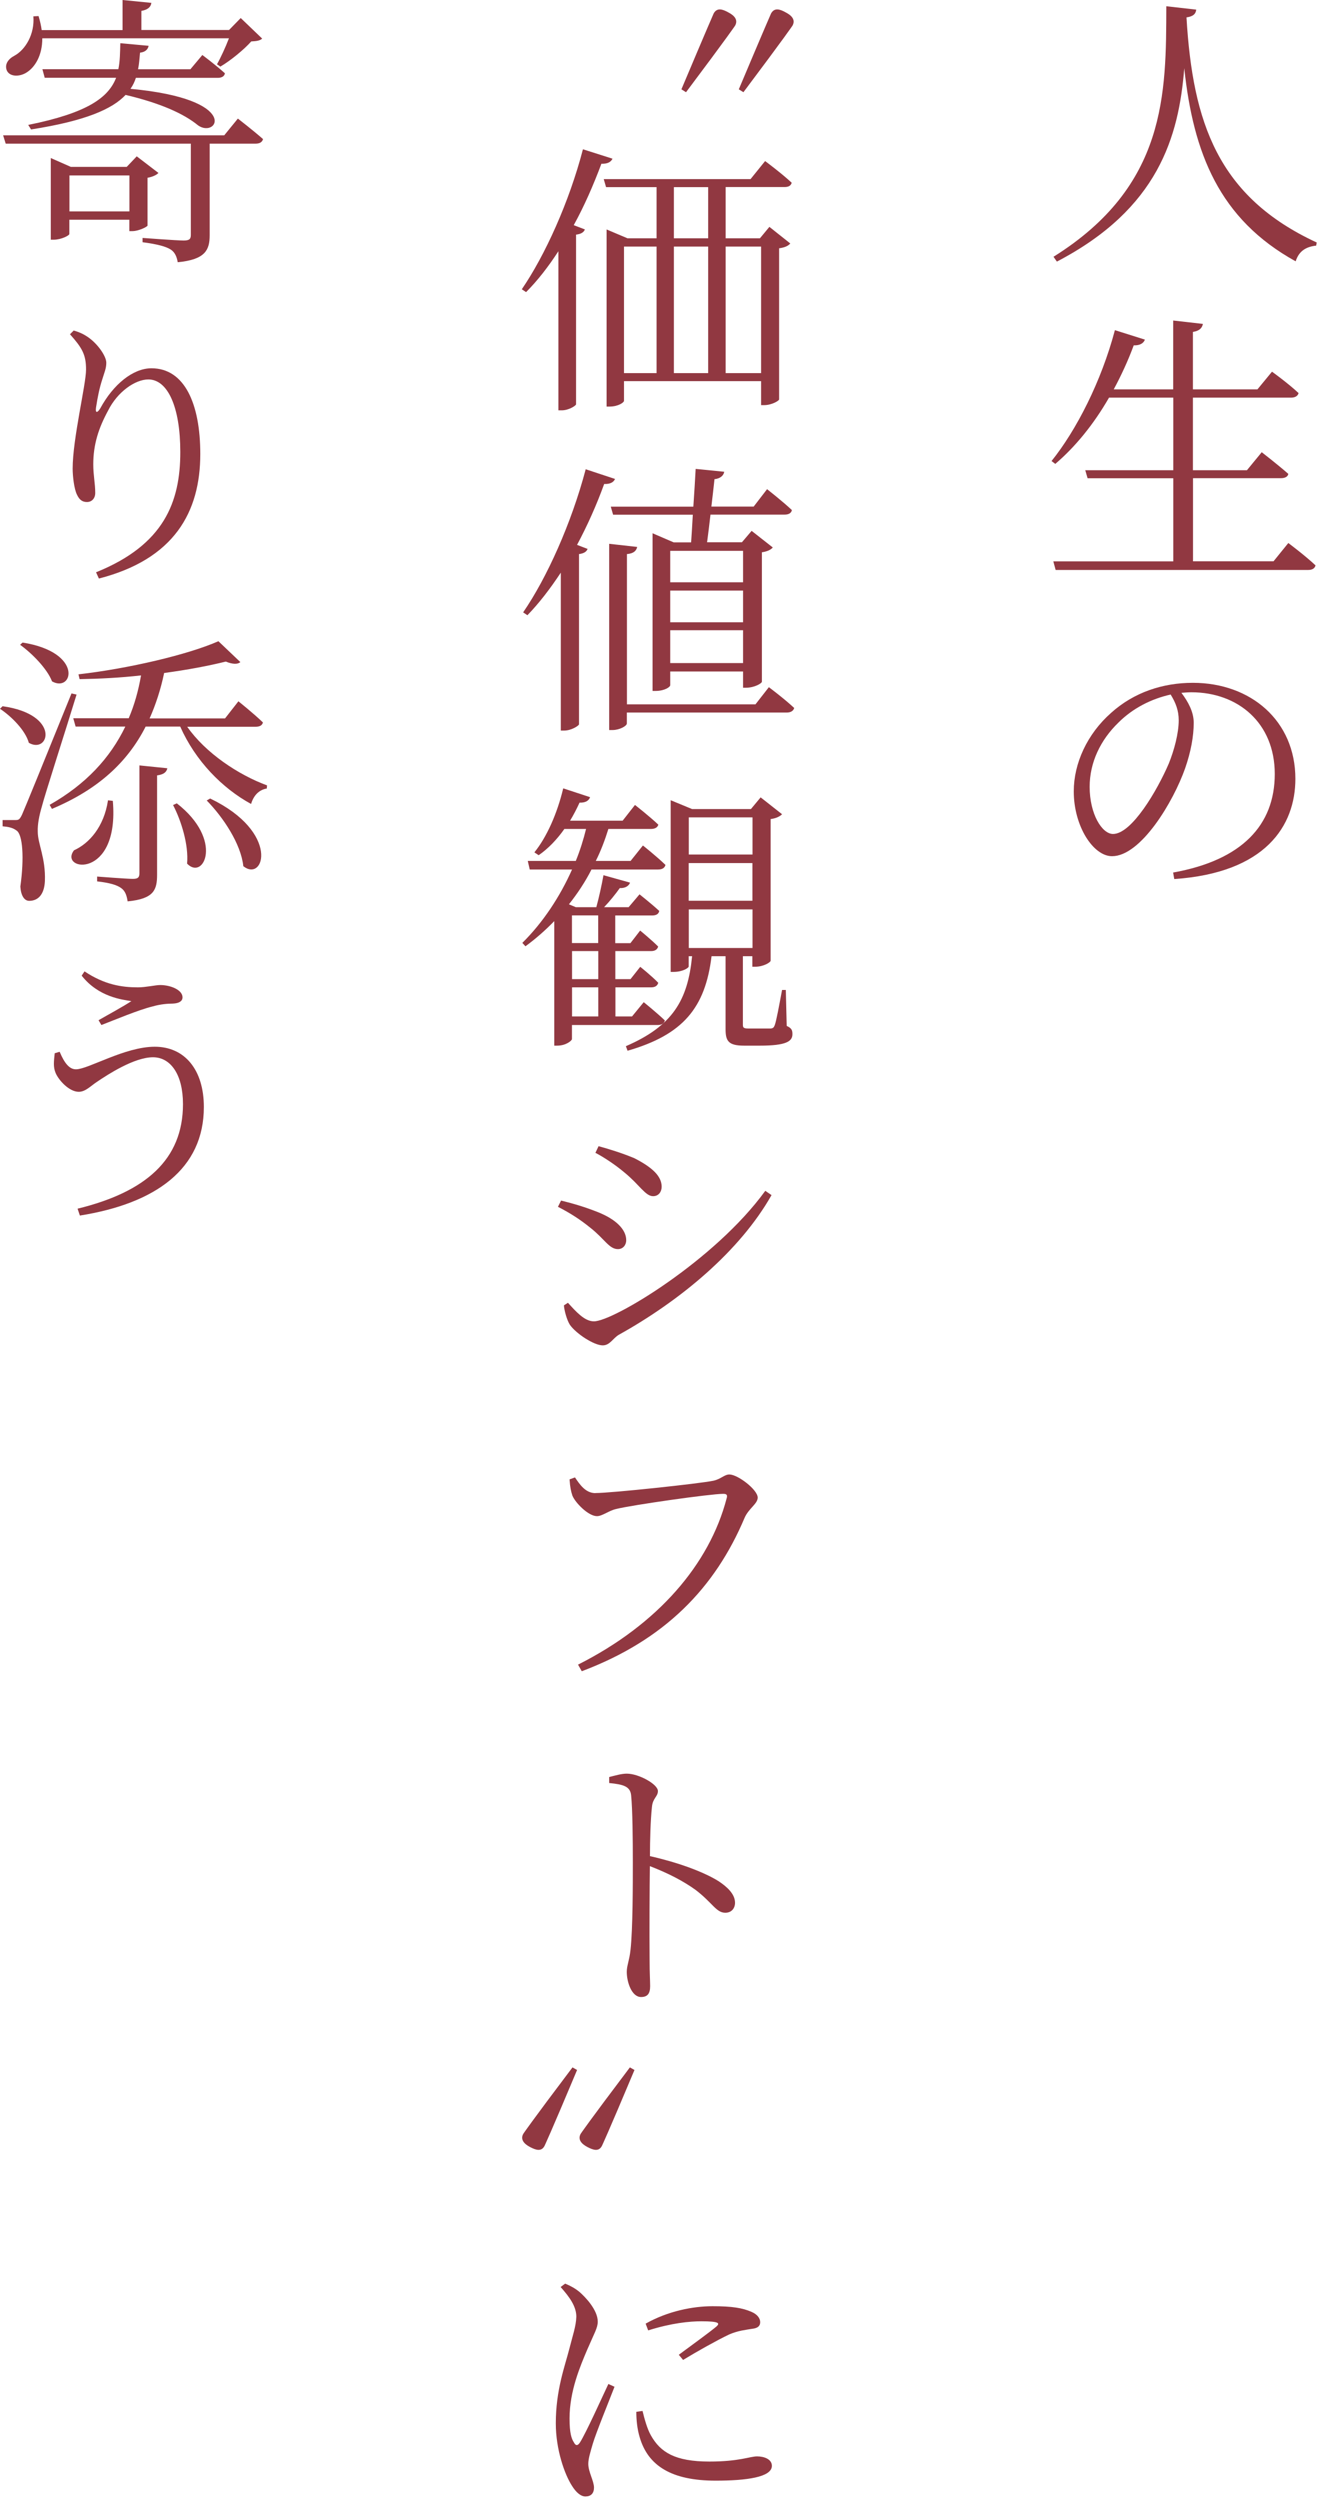 <svg width="148" height="280" viewBox="0 0 148 280" fill="none" xmlns="http://www.w3.org/2000/svg">
<g clip-path="url(#clip0_230_2436)">
<path d="M134.02 1.09C133.96 1.54 133.73 1.83 132.93 1.95C133.63 13.72 136.45 22.04 147.52 27.16L147.46 27.51C146.34 27.64 145.54 28.09 145.16 29.27C136.58 24.53 133.7 17.14 132.68 7.64C132.07 15.32 129.77 23.38 118.41 29.3L118.03 28.76C130.73 20.82 130.64 10.46 130.67 0.7L134.03 1.08L134.02 1.09Z" fill="#913841"/>
<path d="M144.35 60.83C144.35 60.83 146.24 62.24 147.39 63.33C147.29 63.68 147.01 63.84 146.56 63.84H118.27L118.01 62.88H131.45V53.57H121.85L121.59 52.67H131.45V44.54H124.25C122.52 47.55 120.44 50.08 118.23 51.96L117.81 51.64C120.59 48.18 123.38 42.74 124.91 36.98L128.27 38.04C128.14 38.42 127.73 38.71 127.02 38.68C126.38 40.41 125.61 42.07 124.78 43.61H131.44V35.9L134.77 36.28C134.67 36.73 134.42 37.05 133.65 37.18V43.61H140.88L142.51 41.63C142.51 41.63 144.33 42.94 145.49 44.03C145.39 44.38 145.07 44.54 144.63 44.54H133.65V52.67H139.7L141.36 50.65C141.36 50.65 143.18 52.06 144.34 53.08C144.28 53.4 143.96 53.56 143.51 53.56H133.66V62.87H142.68L144.34 60.82L144.35 60.83Z" fill="#913841"/>
<path d="M131.43 97.73C139.14 96.35 142.82 92.42 142.82 86.69C142.82 80.96 138.69 77.54 133.48 77.54C133.13 77.54 132.74 77.57 132.36 77.6C133.13 78.62 133.74 79.74 133.74 80.96C133.74 82.46 133.42 84.22 132.78 86.05C131.47 89.79 127.82 95.9 124.59 95.9C122.48 95.9 120.3 92.54 120.3 88.64C120.3 85.5 121.8 82.21 124.49 79.84C127.05 77.54 130.28 76.48 133.64 76.48C140.14 76.48 145.13 80.74 145.13 87.23C145.13 92.48 141.8 97.76 131.56 98.46L131.43 97.72V97.73ZM131.17 77.79C128.99 78.27 126.91 79.33 125.31 80.93C123.29 82.88 122.08 85.41 122.08 88.13C122.08 91.17 123.46 93.41 124.7 93.41C126.81 93.41 129.66 88.51 130.94 85.54C131.55 84.04 132.06 82.12 132.06 80.68C132.06 79.56 131.71 78.7 131.16 77.8L131.17 77.79Z" fill="#913841"/>
<path d="M76.34 10.01C79.35 2.87 79.96 1.5 79.96 1.5C80.34 0.83 80.95 1.02 81.62 1.4C82.29 1.75 82.71 2.23 82.36 2.87C82.36 2.87 81.62 3.99 76.86 10.33L76.35 10.01H76.34ZM82.77 10.01C85.78 2.87 86.39 1.5 86.39 1.5C86.77 0.83 87.38 1.02 88.05 1.4C88.72 1.75 89.14 2.23 88.79 2.87C88.79 2.87 88.05 3.99 83.29 10.33L82.78 10.01H82.77Z" fill="#913841"/>
<path d="M68.63 17.76C68.47 18.11 68.12 18.37 67.38 18.34C66.48 20.74 65.46 23.08 64.28 25.22L65.53 25.7C65.4 26.02 65.11 26.21 64.54 26.28V45.29C64.51 45.45 63.71 45.96 62.94 45.96H62.56V28.14C61.44 29.87 60.22 31.44 58.94 32.72L58.46 32.4C61.05 28.62 63.77 22.64 65.31 16.72L68.64 17.78L68.63 17.76ZM81.3 20.96V26.69H85.14L86.2 25.41L88.54 27.27C88.32 27.53 87.96 27.72 87.29 27.81V44.74C87.29 44.87 86.49 45.38 85.59 45.38H85.27V42.69H69.91V44.9C69.91 45.06 69.3 45.54 68.28 45.54H67.96V25.7L70.3 26.69H73.56V20.96H67.9L67.64 20.06H84.09L85.72 18.04C85.72 18.04 87.58 19.42 88.7 20.47C88.6 20.82 88.32 20.95 87.9 20.95H81.31L81.3 20.96ZM69.91 41.79H73.56V27.62H69.91V41.79ZM79.34 20.96H75.5V26.69H79.34V20.96ZM75.5 41.79H79.34V27.62H75.5V41.79ZM81.3 27.62V41.79H85.27V27.62H81.3Z" fill="#913841"/>
<path d="M68.91 53.63C68.78 53.98 68.4 54.24 67.69 54.21C66.83 56.58 65.8 58.88 64.65 61.03L65.83 61.48C65.73 61.77 65.45 61.99 64.87 62.06V81.13C64.84 81.29 64.01 81.83 63.21 81.83H62.83V64.14C61.65 65.93 60.4 67.56 59.09 68.91L58.61 68.59C61.27 64.72 64.02 58.61 65.62 52.56L68.92 53.65L68.91 53.63ZM86.13 76.96C86.13 76.96 87.92 78.3 88.98 79.3C88.88 79.65 88.56 79.81 88.15 79.81H70.23V81.03C70.23 81.32 69.4 81.77 68.63 81.77H68.25V60.91L71.39 61.26C71.29 61.68 71.01 62 70.24 62.06V78.89H84.64L86.14 76.97L86.13 76.96ZM77.68 56.74C77.78 55.3 77.87 53.8 77.94 52.52L81.14 52.84C81.08 53.26 80.69 53.61 80.05 53.67C79.95 54.6 79.83 55.65 79.7 56.74H84.44L85.94 54.79C85.94 54.79 87.7 56.17 88.72 57.13C88.66 57.48 88.34 57.64 87.92 57.64H79.6C79.47 58.76 79.34 59.85 79.22 60.74H83.12L84.21 59.46L86.58 61.32C86.36 61.58 85.97 61.77 85.36 61.86V76.36C85.36 76.52 84.56 77.03 83.57 77.03H83.25V75.21H75.09V76.75C75.09 76.94 74.48 77.39 73.43 77.39H73.11V59.73L75.48 60.75H77.43C77.49 59.85 77.56 58.8 77.62 57.65H68.69L68.43 56.75H77.68V56.74ZM75.09 61.7V65.22H83.25V61.7H75.09ZM75.09 69.7H83.25V66.15H75.09V69.7ZM83.25 74.27V70.59H75.09V74.27H83.25Z" fill="#913841"/>
<path d="M64.08 114.81V116.38C64.08 116.54 63.44 117.12 62.42 117.12H62.1V103.17C61.11 104.19 60.02 105.15 58.87 105.99L58.52 105.61C60.82 103.34 62.74 100.43 64.09 97.39H59.35L59.13 96.43H64.51C64.99 95.25 65.37 94.03 65.66 92.85H63.23C62.4 94.03 61.41 95.06 60.35 95.79L59.87 95.47C61.25 93.77 62.43 91.12 63.1 88.3L66.11 89.29C65.98 89.67 65.6 89.93 64.93 89.9C64.61 90.6 64.26 91.28 63.87 91.92H69.76L71.14 90.16C71.14 90.16 72.71 91.38 73.76 92.37C73.66 92.69 73.38 92.85 72.9 92.85H68.16C67.78 94.07 67.33 95.28 66.75 96.43H70.65L72.03 94.7C72.03 94.7 73.57 95.92 74.56 96.88C74.46 97.23 74.18 97.39 73.73 97.39H66.27C65.57 98.77 64.7 100.08 63.74 101.29L64.51 101.61H66.81C67.1 100.55 67.42 99.11 67.61 98.03L70.59 98.86C70.46 99.21 70.08 99.5 69.44 99.47C68.96 100.14 68.35 100.91 67.68 101.61H70.43L71.65 100.17C71.65 100.17 72.99 101.23 73.86 102.03C73.8 102.38 73.51 102.54 73.06 102.54H68.93V105.64H70.63L71.72 104.23C71.72 104.23 72.97 105.25 73.74 106.02C73.64 106.37 73.36 106.53 72.94 106.53H68.94V109.67H70.64L71.73 108.29C71.73 108.29 72.98 109.28 73.75 110.08C73.65 110.43 73.37 110.59 72.95 110.59H68.95V113.85H70.81L72.12 112.25C72.12 112.25 73.59 113.43 74.49 114.3C74.39 114.65 74.11 114.81 73.66 114.81H64.12H64.08ZM64.08 102.53V105.63H67.02V102.53H64.08ZM67.03 106.53H64.09V109.67H67.03V106.53ZM67.03 110.59H64.09V113.85H67.03V110.59ZM88.14 114.91C88.72 115.17 88.78 115.42 88.78 115.84C88.78 116.64 88.08 117.12 85.13 117.12H83.37C81.58 117.12 81.29 116.58 81.29 115.26V107.1H79.72C79.02 112.89 76.52 115.9 70.31 117.69L70.12 117.18C75.37 114.91 77.06 112.03 77.54 107.1H77.16V108.25C77.16 108.41 76.49 108.86 75.46 108.86H75.14V89.63L77.54 90.62H84.13L85.22 89.31L87.62 91.2C87.4 91.42 87.01 91.65 86.34 91.74V107.61C86.34 107.77 85.57 108.28 84.61 108.28H84.29V107.1H83.23V114.75C83.23 115.1 83.29 115.2 83.87 115.2H86.37C86.59 115.17 86.69 115.1 86.79 114.85C86.98 114.37 87.3 112.58 87.62 110.88H88.04L88.14 114.91ZM77.17 91.55V95.71H84.31V91.55H77.17ZM84.3 96.67H77.16V100.89H84.3V96.67ZM77.17 106.18H84.31V101.86H77.17V106.18Z" fill="#913841"/>
<path d="M62.51 135.17L62.86 134.47C64.4 134.85 65.58 135.21 67.02 135.78C68.94 136.55 70.16 137.67 70.16 138.92C70.16 139.4 69.84 139.91 69.23 139.91C68.24 139.91 67.73 138.76 66.13 137.51C64.95 136.55 63.83 135.85 62.51 135.17ZM85.74 133.38L86.44 133.86C82.89 140.13 76.23 145.67 69.32 149.51C68.68 149.89 68.33 150.69 67.53 150.69C66.54 150.69 64.55 149.38 63.85 148.39C63.5 147.85 63.21 146.73 63.18 146.21L63.63 145.92C64.53 146.91 65.49 148 66.54 148C68.72 148 80.11 141.15 85.74 133.38ZM66.71 129.12L67.06 128.38C68.24 128.7 69.68 129.15 71.06 129.72C73.14 130.78 74.13 131.77 74.13 132.92C74.13 133.5 73.78 133.98 73.17 133.98C72.31 133.98 71.67 132.73 70 131.36C68.94 130.46 67.63 129.6 66.7 129.12H66.71Z" fill="#913841"/>
<path d="M66.71 167.23C68.5 167.23 78.42 166.17 79.93 165.85C80.79 165.66 81.15 165.15 81.72 165.15C82.65 165.15 84.89 166.85 84.89 167.74C84.89 168.44 83.87 168.96 83.42 170.01C80.12 177.82 74.52 183.67 65.18 187.19L64.76 186.45C73.72 181.94 79.48 175.19 81.4 167.86C81.56 167.38 81.34 167.32 81.02 167.32C79.61 167.32 70.81 168.57 69.02 169.02C68.19 169.21 67.48 169.82 66.88 169.82C65.92 169.82 64.45 168.32 64.13 167.52C63.97 167.04 63.87 166.59 63.81 165.7L64.42 165.48C64.96 166.28 65.6 167.24 66.72 167.24L66.71 167.23Z" fill="#913841"/>
<path d="M68.24 199.04C69.01 198.85 69.65 198.66 70.22 198.66C71.56 198.66 73.71 199.84 73.71 200.61C73.71 201.25 73.13 201.38 73.04 202.4C72.88 203.9 72.82 206.14 72.82 207.9C75.83 208.57 78.8 209.63 80.53 210.72C81.49 211.36 82.35 212.16 82.35 213.12C82.35 213.73 81.97 214.24 81.26 214.24C80.24 214.24 79.85 213.15 77.93 211.68C76.55 210.69 74.89 209.82 72.81 209.02C72.78 211.23 72.75 216.32 72.78 219.58C72.78 220.99 72.84 221.92 72.84 222.46C72.84 223.29 72.55 223.68 71.82 223.68C70.76 223.68 70.22 221.98 70.22 220.86C70.22 220.16 70.51 219.61 70.64 218.4C70.9 216.06 70.9 210.98 70.9 208.61C70.9 206.08 70.87 202.66 70.71 201.09C70.61 200.1 69.88 199.87 68.25 199.71V199.04H68.24Z" fill="#913841"/>
<path d="M64.66 231.84C61.65 239.01 61.01 240.35 61.01 240.35C60.66 241.02 60.05 240.83 59.38 240.48C58.71 240.13 58.26 239.62 58.64 238.98C58.64 238.98 59.38 237.86 64.14 231.56L64.65 231.85L64.66 231.84ZM71.09 231.84C68.08 239.01 67.44 240.35 67.44 240.35C67.09 241.02 66.48 240.83 65.81 240.48C65.14 240.13 64.69 239.62 65.07 238.98C65.07 238.98 65.81 237.86 70.57 231.56L71.08 231.85L71.09 231.84Z" fill="#913841"/>
<path d="M68.85 267.33C68.21 268.99 66.77 272.51 66.42 273.7C66.13 274.69 65.91 275.4 65.91 275.97C65.91 276.87 66.55 277.89 66.55 278.63C66.55 279.27 66.2 279.62 65.59 279.62C65.05 279.62 64.53 279.14 64.09 278.44C63.26 277.16 62.27 274.38 62.27 271.43C62.27 267.69 63.29 265.03 63.77 263.14C64.15 261.64 64.54 260.55 64.57 259.49C64.57 258.34 63.83 257.31 62.81 256.16L63.32 255.78C63.93 256.04 64.41 256.29 64.92 256.71C65.59 257.29 66.97 258.73 66.97 260.04C66.97 260.74 66.59 261.32 65.79 263.18C65.02 265 63.81 267.79 63.81 270.89C63.81 272.52 64.03 273.16 64.29 273.55C64.48 273.93 64.71 274 64.99 273.55C65.66 272.49 67.42 268.59 68.16 267.02L68.86 267.34L68.85 267.33ZM71.99 270.05C72.18 270.82 72.47 271.97 72.92 272.77C73.98 274.66 75.61 275.71 79.48 275.71C82.84 275.71 84.02 275.13 84.82 275.13C85.62 275.13 86.48 275.45 86.48 276.19C86.48 277.47 83.6 277.85 80.18 277.85C75.25 277.85 72.6 276.19 71.67 272.99C71.38 272.03 71.29 271.01 71.29 270.14L71.99 270.04V270.05ZM72.34 260.26C74.84 258.85 77.65 258.31 79.83 258.31C82.01 258.31 83.19 258.5 84.21 258.95C84.88 259.24 85.17 259.69 85.17 260.1C85.17 260.48 84.95 260.77 84.27 260.84C83.53 260.97 82.73 261.03 81.68 261.48C80.34 262.12 78.1 263.37 76.53 264.33L76.05 263.75C77.43 262.73 79.63 261.13 80.27 260.58C80.65 260.23 80.65 260 78.57 260C77.29 260 75.24 260.19 72.62 261.02L72.33 260.25L72.34 260.26Z" fill="#913841"/>
<path d="M26.65 13.28C26.65 13.28 28.38 14.62 29.47 15.58C29.37 15.93 29.09 16.09 28.64 16.09H23.49V26.36C23.49 27.99 23.01 29.08 19.91 29.37C19.81 28.76 19.59 28.25 19.14 27.96C18.6 27.61 17.64 27.35 15.97 27.13V26.65C15.97 26.65 19.81 26.94 20.58 26.94C21.25 26.94 21.38 26.75 21.38 26.3V16.09H0.64L0.35 15.16H25.12L26.66 13.27L26.65 13.28ZM4.74 4.29C4.74 6.24 3.91 7.52 3.01 8.1C2.24 8.61 1.12 8.64 0.77 7.91C0.48 7.21 0.93 6.6 1.6 6.25C2.85 5.58 3.9 3.82 3.74 1.83L4.32 1.8C4.48 2.34 4.61 2.89 4.67 3.37H13.73V0L16.96 0.32C16.9 0.77 16.58 1.09 15.84 1.22V3.36H25.66L26.97 2.02L29.37 4.32C29.15 4.54 28.79 4.61 28.15 4.64C27.35 5.54 25.85 6.78 24.69 7.46L24.31 7.2C24.73 6.46 25.27 5.28 25.65 4.29H4.74ZM15.23 8.7C15.1 9.12 14.91 9.53 14.62 9.95C27.1 11.1 24.35 15.55 22.2 14.05C20.57 12.71 17.94 11.55 14.07 10.63C12.6 12.2 9.62 13.54 3.48 14.5L3.16 13.99C9.82 12.65 12.15 10.92 13.01 8.71H5.01L4.75 7.75H13.26C13.45 6.85 13.45 5.89 13.48 4.84L16.65 5.13C16.59 5.48 16.33 5.83 15.69 5.9C15.63 6.54 15.59 7.15 15.47 7.76H21.33L22.67 6.16C22.67 6.16 24.21 7.31 25.2 8.21C25.14 8.56 24.82 8.72 24.4 8.72H15.22L15.23 8.7ZM16.54 25.25C16.51 25.41 15.52 25.89 14.81 25.89H14.49V24.61H7.77V26.21C7.77 26.37 6.87 26.85 6.01 26.85H5.69V17.7L7.93 18.69H14.2L15.32 17.51L17.75 19.37C17.56 19.59 17.08 19.82 16.53 19.91V25.25H16.54ZM14.5 23.68V19.65H7.78V23.68H14.5Z" fill="#913841"/>
<path d="M7.84 37.44L8.26 37.02C8.9 37.21 9.32 37.4 9.8 37.72C10.95 38.49 11.91 39.9 11.91 40.63C11.91 41.27 11.69 41.72 11.46 42.49C11.14 43.48 10.95 44.41 10.76 45.63C10.66 46.27 10.89 46.3 11.24 45.73C12.68 43.07 14.89 41.25 16.97 41.25C20.68 41.25 22.44 45.22 22.44 50.85C22.44 57.35 19.53 62.63 11.08 64.8L10.76 64.1C18.38 61.03 20.2 56.23 20.2 50.63C20.2 45.51 18.76 42.5 16.62 42.5C15.15 42.5 13.16 43.88 12.11 45.99C11.05 47.94 10.45 49.77 10.45 52.01C10.45 53.26 10.67 54.15 10.67 55.21C10.67 55.82 10.29 56.23 9.74 56.23C9.29 56.23 8.91 56.04 8.62 55.4C8.3 54.76 8.14 53.32 8.14 52.49C8.14 49.13 9.64 43.08 9.64 41.39C9.64 39.7 9.19 38.96 7.85 37.45L7.84 37.44Z" fill="#913841"/>
<path d="M0.29 79.1C6.85 80.03 5.51 84.51 3.23 83.2C2.85 81.82 1.31 80.26 0 79.39L0.29 79.1ZM8.58 77.79C7.4 81.66 5.06 88.89 4.68 90.37C4.39 91.36 4.2 92.32 4.23 93.15C4.23 94.53 5.13 96.09 5.03 98.69C4.97 100.07 4.36 100.9 3.27 100.9C2.73 100.9 2.34 100.32 2.28 99.3C2.73 96.07 2.54 93.48 1.86 93.03C1.44 92.71 0.96 92.61 0.29 92.55V91.85H1.7C2.05 91.85 2.18 91.85 2.47 91.24C2.81 90.473 4.657 85.95 8.01 77.67L8.59 77.8L8.58 77.79ZM2.53 71.97C9.41 73.06 8.16 77.63 5.83 76.32C5.29 74.91 3.59 73.18 2.25 72.22L2.54 71.96L2.53 71.97ZM20.96 81.38C23.04 84.36 26.72 86.79 29.92 87.97L29.89 88.32C29.06 88.45 28.42 89.06 28.13 90.05C24.9 88.29 21.89 85.22 20.19 81.38H16.32C14.27 85.41 10.94 88.45 5.82 90.6L5.56 90.15C9.62 87.85 12.34 84.9 14.04 81.38H8.47L8.21 80.45H14.42C15.06 78.95 15.51 77.35 15.8 75.65C13.53 75.91 11.19 76.03 8.92 76.07L8.79 75.53C14.39 74.89 21.08 73.32 24.47 71.82L26.93 74.16C26.64 74.42 26.07 74.42 25.3 74.1C23.38 74.58 20.98 75.03 18.39 75.38C18.01 77.2 17.46 78.9 16.76 80.47H25.21L26.71 78.55C26.71 78.55 28.44 79.93 29.46 80.92C29.36 81.27 29.08 81.4 28.63 81.4H20.95L20.96 81.38ZM12.64 89.7C13.41 98.6 6.53 97.54 8.29 95.24C9.99 94.47 11.65 92.62 12.1 89.64L12.64 89.7ZM15.61 85.73L18.75 86.05C18.65 86.5 18.33 86.75 17.6 86.85V97.95C17.6 99.65 17.28 100.67 14.3 100.96C14.2 100.32 14.04 99.81 13.6 99.49C13.15 99.14 12.32 98.88 10.88 98.72V98.18C10.88 98.18 14.21 98.44 14.88 98.44C15.46 98.44 15.62 98.28 15.62 97.8V85.74L15.61 85.73ZM19.81 89.98C25.09 94.08 22.82 98.68 20.96 96.73C21.15 94.59 20.29 91.9 19.39 90.17L19.81 89.98ZM23.55 89.44C31.42 93.22 29.6 98.88 27.26 97.02C27 94.52 24.99 91.52 23.16 89.66L23.54 89.44H23.55Z" fill="#913841"/>
<path d="M6.69 117.82C7.23 119.1 7.78 119.77 8.51 119.77C9.89 119.77 13.98 117.24 17.34 117.24C20.7 117.24 22.84 119.83 22.84 123.99C22.84 130.93 17.43 134.8 8.95 136.15L8.69 135.38C16.31 133.52 20.5 129.88 20.5 123.67C20.5 120.31 19.09 118.42 17.14 118.42C15.03 118.42 12.05 120.37 10.87 121.17C10.17 121.62 9.59 122.29 8.82 122.29C7.76 122.29 6.58 121.01 6.23 120.18C5.94 119.48 6.04 118.87 6.13 117.97L6.67 117.81L6.69 117.82ZM9.15 109.28L9.47 108.8C11.71 110.3 13.66 110.59 15.45 110.59C16.35 110.59 17.4 110.33 17.95 110.33C19.1 110.33 20.45 110.87 20.45 111.71C20.45 112.13 20.07 112.38 19.36 112.41C18.82 112.41 17.98 112.47 17.09 112.73C15.52 113.11 12.87 114.23 11.36 114.81L11.04 114.27C12.38 113.5 13.82 112.73 14.72 112.13C13.7 111.97 11.04 111.68 9.15 109.28Z" fill="#913841"/>
</g>
<defs>
<clipPath id="clip0_230_2436">
<rect width="147.52" height="279.61" fill="white"/>
</clipPath>
</defs>
</svg>
